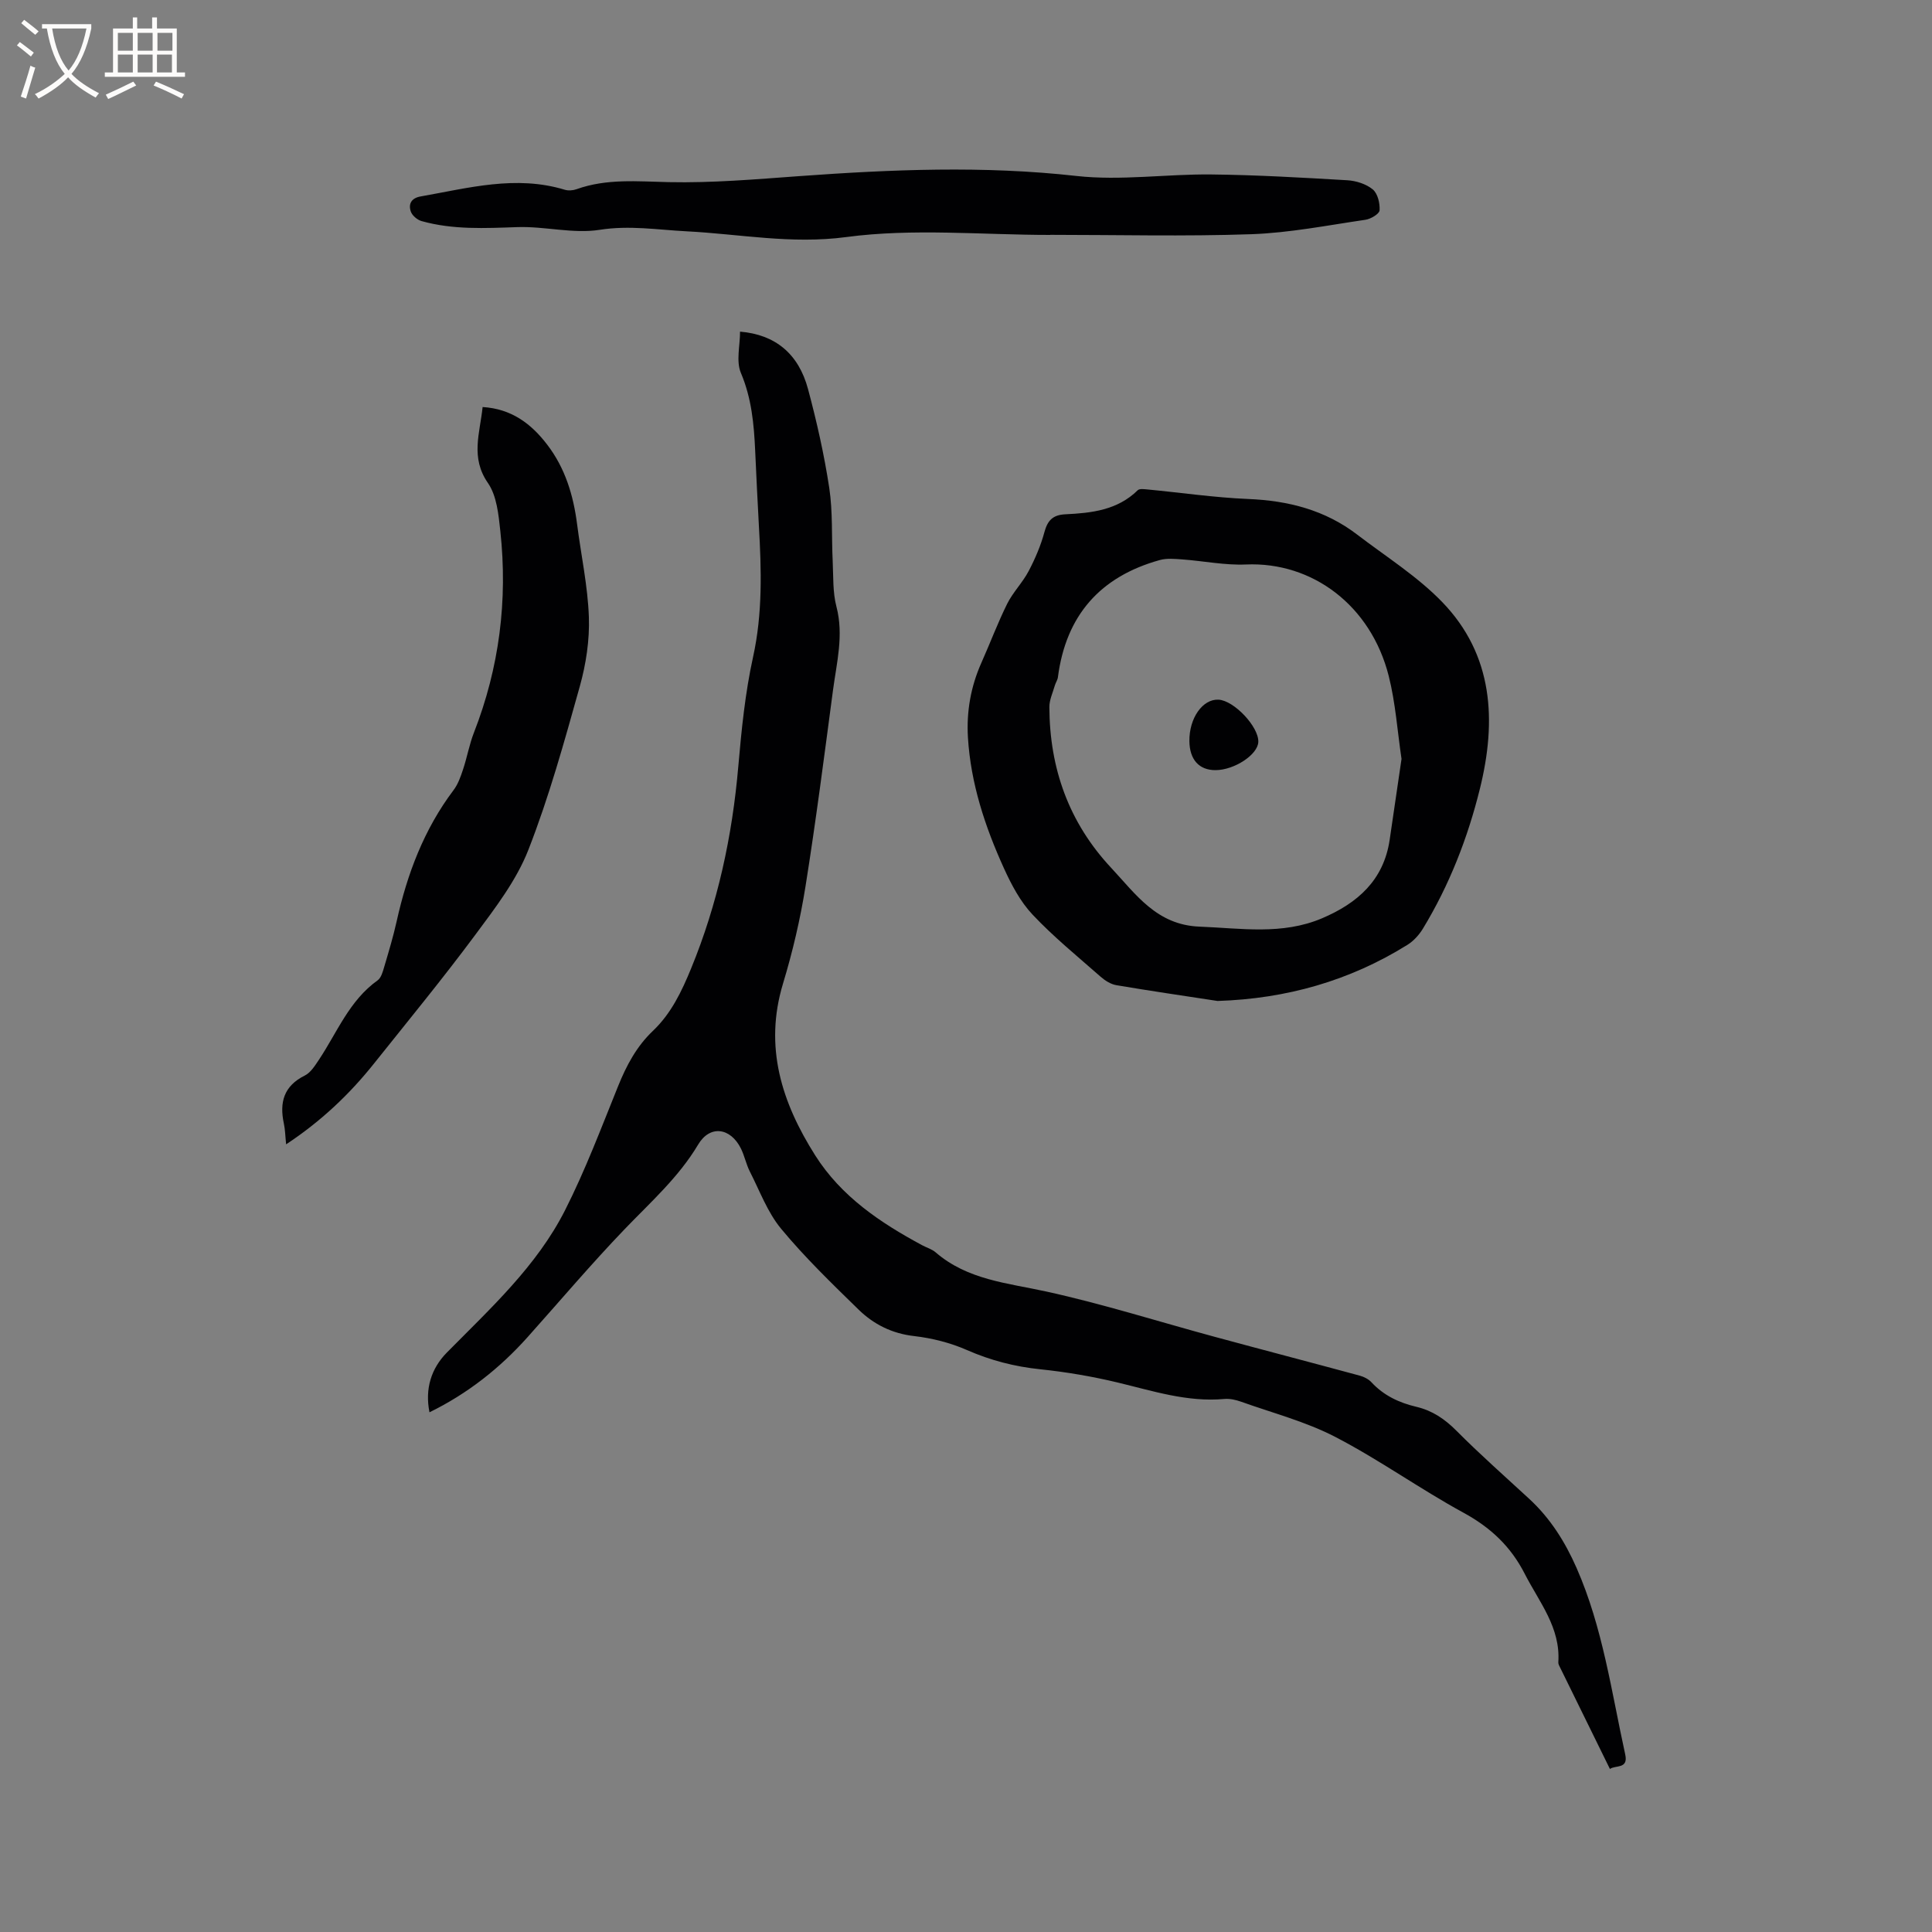 <svg enable-background="new 0 0 400 400" viewBox="0 0 400 400" xmlns="http://www.w3.org/2000/svg"><rect x="0" y="0" width="400" height="400" fill="#808080" stroke="none"/><g fill="#010103"><path d="m333.32 366.25c-3.55-7.23-6.91-14.06-10.26-20.89-.18-.38-.45-.8-.43-1.18.5-7.2-3.94-12.45-6.95-18.34-2.91-5.7-7.09-9.6-12.7-12.66-9-4.91-17.39-10.94-26.48-15.66-6.14-3.19-13.01-4.97-19.57-7.32-1.08-.38-2.31-.66-3.43-.56-7.69.7-14.85-1.67-22.16-3.42-5.23-1.25-10.57-2.16-15.92-2.72-5.33-.55-10.31-1.83-15.23-3.99-3.41-1.5-7.2-2.46-10.92-2.89-4.59-.52-8.38-2.43-11.52-5.49-5.53-5.4-11.12-10.8-16.03-16.73-2.82-3.41-4.43-7.84-6.48-11.86-.76-1.5-1.09-3.22-1.83-4.73-2.18-4.39-6.43-4.93-8.86-.85-4.03 6.77-9.8 11.88-15.15 17.45-6.97 7.25-13.47 14.94-20.17 22.43-5.78 6.46-12.46 11.72-20.31 15.56-.98-4.89.38-9.1 3.59-12.36 9-9.13 18.6-17.87 24.48-29.48 4.2-8.29 7.49-17.05 10.98-25.68 1.73-4.29 3.83-8.24 7.2-11.44 3.79-3.6 5.96-8.17 7.9-12.89 5.53-13.44 8.54-27.44 9.79-41.9.66-7.58 1.42-15.21 3.05-22.61 2-9.06 1.73-18.07 1.21-27.17-.29-5.19-.53-10.38-.77-15.57-.25-5.5-.74-10.86-2.96-16.1-1.02-2.42-.17-5.63-.17-8.54 7.31.61 12.11 4.59 14.07 11.88 1.81 6.74 3.35 13.59 4.4 20.48.75 4.98.46 10.11.71 15.17.15 3.16-.01 6.42.78 9.43 1.54 5.91.04 11.57-.72 17.3-1.8 13.55-3.54 27.11-5.69 40.6-1.08 6.78-2.66 13.53-4.65 20.1-3.98 13.13-.27 24.64 6.66 35.59 5.4 8.52 13.47 13.94 22.14 18.6.93.5 2.02.81 2.8 1.48 6.61 5.71 14.86 6.34 22.92 8.11 11.76 2.58 23.27 6.24 34.91 9.39 9.99 2.71 20.01 5.32 30 8.03.87.24 1.8.72 2.4 1.37 2.55 2.75 5.74 4.24 9.31 5.08 3.28.77 5.86 2.52 8.27 4.94 4.85 4.88 10.02 9.44 15.08 14.11 4.36 4.02 7.42 8.89 9.8 14.3 5.43 12.35 7.22 25.63 10.08 38.64.67 3.08-2.07 2.14-3.17 2.99z"/><path d="m252.08 207.24c-6.99-1.07-13.99-2.09-20.96-3.27-1.16-.2-2.34-.95-3.25-1.75-4.77-4.2-9.74-8.24-14.08-12.85-2.54-2.69-4.39-6.2-5.94-9.61-3.91-8.61-6.87-17.54-7.45-27.08-.32-5.37.59-10.54 2.79-15.47 1.81-4.06 3.37-8.24 5.34-12.21 1.19-2.39 3.19-4.38 4.44-6.76 1.35-2.57 2.52-5.3 3.27-8.09.66-2.43 1.76-3.54 4.3-3.67 5.43-.26 10.8-.84 15.01-4.98.38-.37 1.37-.22 2.06-.16 6.94.66 13.86 1.68 20.82 1.97 8.29.34 15.9 2.28 22.54 7.36 5.96 4.56 12.45 8.63 17.62 13.97 10.62 10.99 11.28 24.61 7.81 38.65-2.52 10.2-6.33 19.97-11.81 28.99-.79 1.29-1.93 2.55-3.2 3.34-11.99 7.46-25.06 11.16-39.31 11.62zm38.09-50.11c-.85-5.73-1.24-11.59-2.65-17.18-3.7-14.61-15.82-23.67-29.55-23.08-4.38.19-8.8-.73-13.21-1.05-1.54-.11-3.18-.27-4.63.13-12.35 3.42-19.45 11.48-21.1 24.26-.08.6-.48 1.15-.65 1.75-.42 1.47-1.13 2.96-1.12 4.44.05 12.68 4.03 23.89 12.78 33.26 5.14 5.5 9.43 11.85 18.31 12.19 8.57.33 17.08 1.79 25.37-1.73 7.35-3.13 12.74-7.87 13.99-16.21.82-5.54 1.62-11.07 2.46-16.78z"/><path d="m59.24 236.92c-.19-1.79-.2-3.07-.47-4.3-.94-4.38-.02-7.78 4.33-9.94 1.21-.6 2.1-2.03 2.91-3.24 3.79-5.68 6.3-12.29 12.17-16.47.74-.53 1.07-1.78 1.36-2.76.93-3.15 1.88-6.29 2.59-9.49 2.18-9.81 5.66-19.02 11.77-27.13.93-1.23 1.48-2.8 1.97-4.29.84-2.51 1.29-5.16 2.25-7.61 5.26-13.47 7.02-27.39 5.47-41.71-.37-3.41-.73-7.32-2.57-9.98-3.66-5.28-1.66-10.3-1.1-15.73 5.98.37 10.05 3.44 13.38 7.8 3.72 4.86 5.41 10.47 6.18 16.45.82 6.41 2.21 12.79 2.44 19.22.17 4.77-.59 9.75-1.88 14.37-3.19 11.39-6.35 22.86-10.65 33.85-2.46 6.29-6.81 11.96-10.9 17.47-6.75 9.1-13.96 17.87-21.03 26.73-5.1 6.4-10.98 11.98-18.22 16.76z"/><path d="m217.44 48.64c-14.09 0-28.38-1.41-42.23.44-11.38 1.52-22.08-.63-33.07-1.19-5.99-.31-11.82-1.28-17.98-.31-5.5.87-11.35-.75-17.02-.56-6.7.23-13.35.58-19.87-1.25-.88-.25-1.94-1.15-2.22-1.98-.54-1.59.14-2.79 2.04-3.12 9.88-1.74 19.71-4.46 29.82-1.39.75.23 1.72.16 2.46-.11 6.26-2.24 12.63-1.6 19.11-1.46 8.97.19 17.97-.59 26.93-1.24 19.15-1.39 38.23-2.19 57.44-.04 9.18 1.02 18.6-.41 27.91-.31 9.4.1 18.81.65 28.2 1.2 1.81.11 3.89.77 5.25 1.89 1.03.85 1.51 2.87 1.42 4.33-.04.73-1.82 1.8-2.92 1.96-7.86 1.15-15.72 2.71-23.63 2.99-13.87.48-27.76.13-41.65.13.01.01.01.01.01.02z"/><path d="m251.64 159.45c-3.39 0-5.35-2.18-5.39-6.02-.05-4.77 2.76-8.75 6.04-8.57 3.21.18 8.32 5.59 8.23 8.73-.07 2.63-4.96 5.86-8.88 5.86z"/></g><path d="m6.4 11.7c-1-.8-1.9-1.6-2.9-2.3l.6-.7c.9.7 1.9 1.4 2.9 2.2zm-2.1 8.3c.7-2.1 1.4-4.2 2-6.4.2.1.6.3 1 .4-.7 2.3-1.3 4.4-1.9 6.4zm3-12.8c-1.1-.9-2.1-1.7-2.9-2.4l.6-.7c1 .8 2 1.5 3 2.4zm1.4-1.3v-.9h10.2v.9c-.9 4.2-2.3 7.3-4.1 9.4 1.3 1.4 3.2 2.7 5.7 4-.2.2-.4.5-.7.9-2.5-1.4-4.4-2.7-5.7-4.2-1.4 1.5-3.5 3-6.1 4.4 0 0 0 0-.1-.1-.3-.4-.5-.7-.7-.8 2.7-1.3 4.7-2.8 6.2-4.2-1.8-2.2-3-5.3-3.7-9.4zm9.2 0h-7.1c.6 3.8 1.7 6.7 3.4 8.7 1.7-2 2.9-4.8 3.7-8.7z" fill="#fcfbfa"/><path d="m31.6 3.6h.9v2.3h4.1v9.1h1.7v.9h-16.6v-.9h1.7v-9.1h4.1v-2.3h.9v2.3h3.1v-2.3zm-4 13.3.6.8c-1.9.9-3.8 1.9-5.8 2.8-.2-.3-.3-.6-.5-.9 2-.9 3.9-1.8 5.7-2.7zm-3.2-10.1v3.7h3.1v-3.7zm0 4.5v3.7h3.1v-3.7zm4.1-4.5v3.7h3.1v-3.7zm0 4.5v3.7h3.1v-3.7zm9.1 9.1c-2.1-1.1-4.1-2-5.8-2.7l.5-.8c2.2.9 4.1 1.8 5.8 2.6zm-1.9-13.6h-3.1v3.7h3.1zm-3.2 4.5v3.7h3.1v-3.7z" fill="#fcfbfa"/></svg>